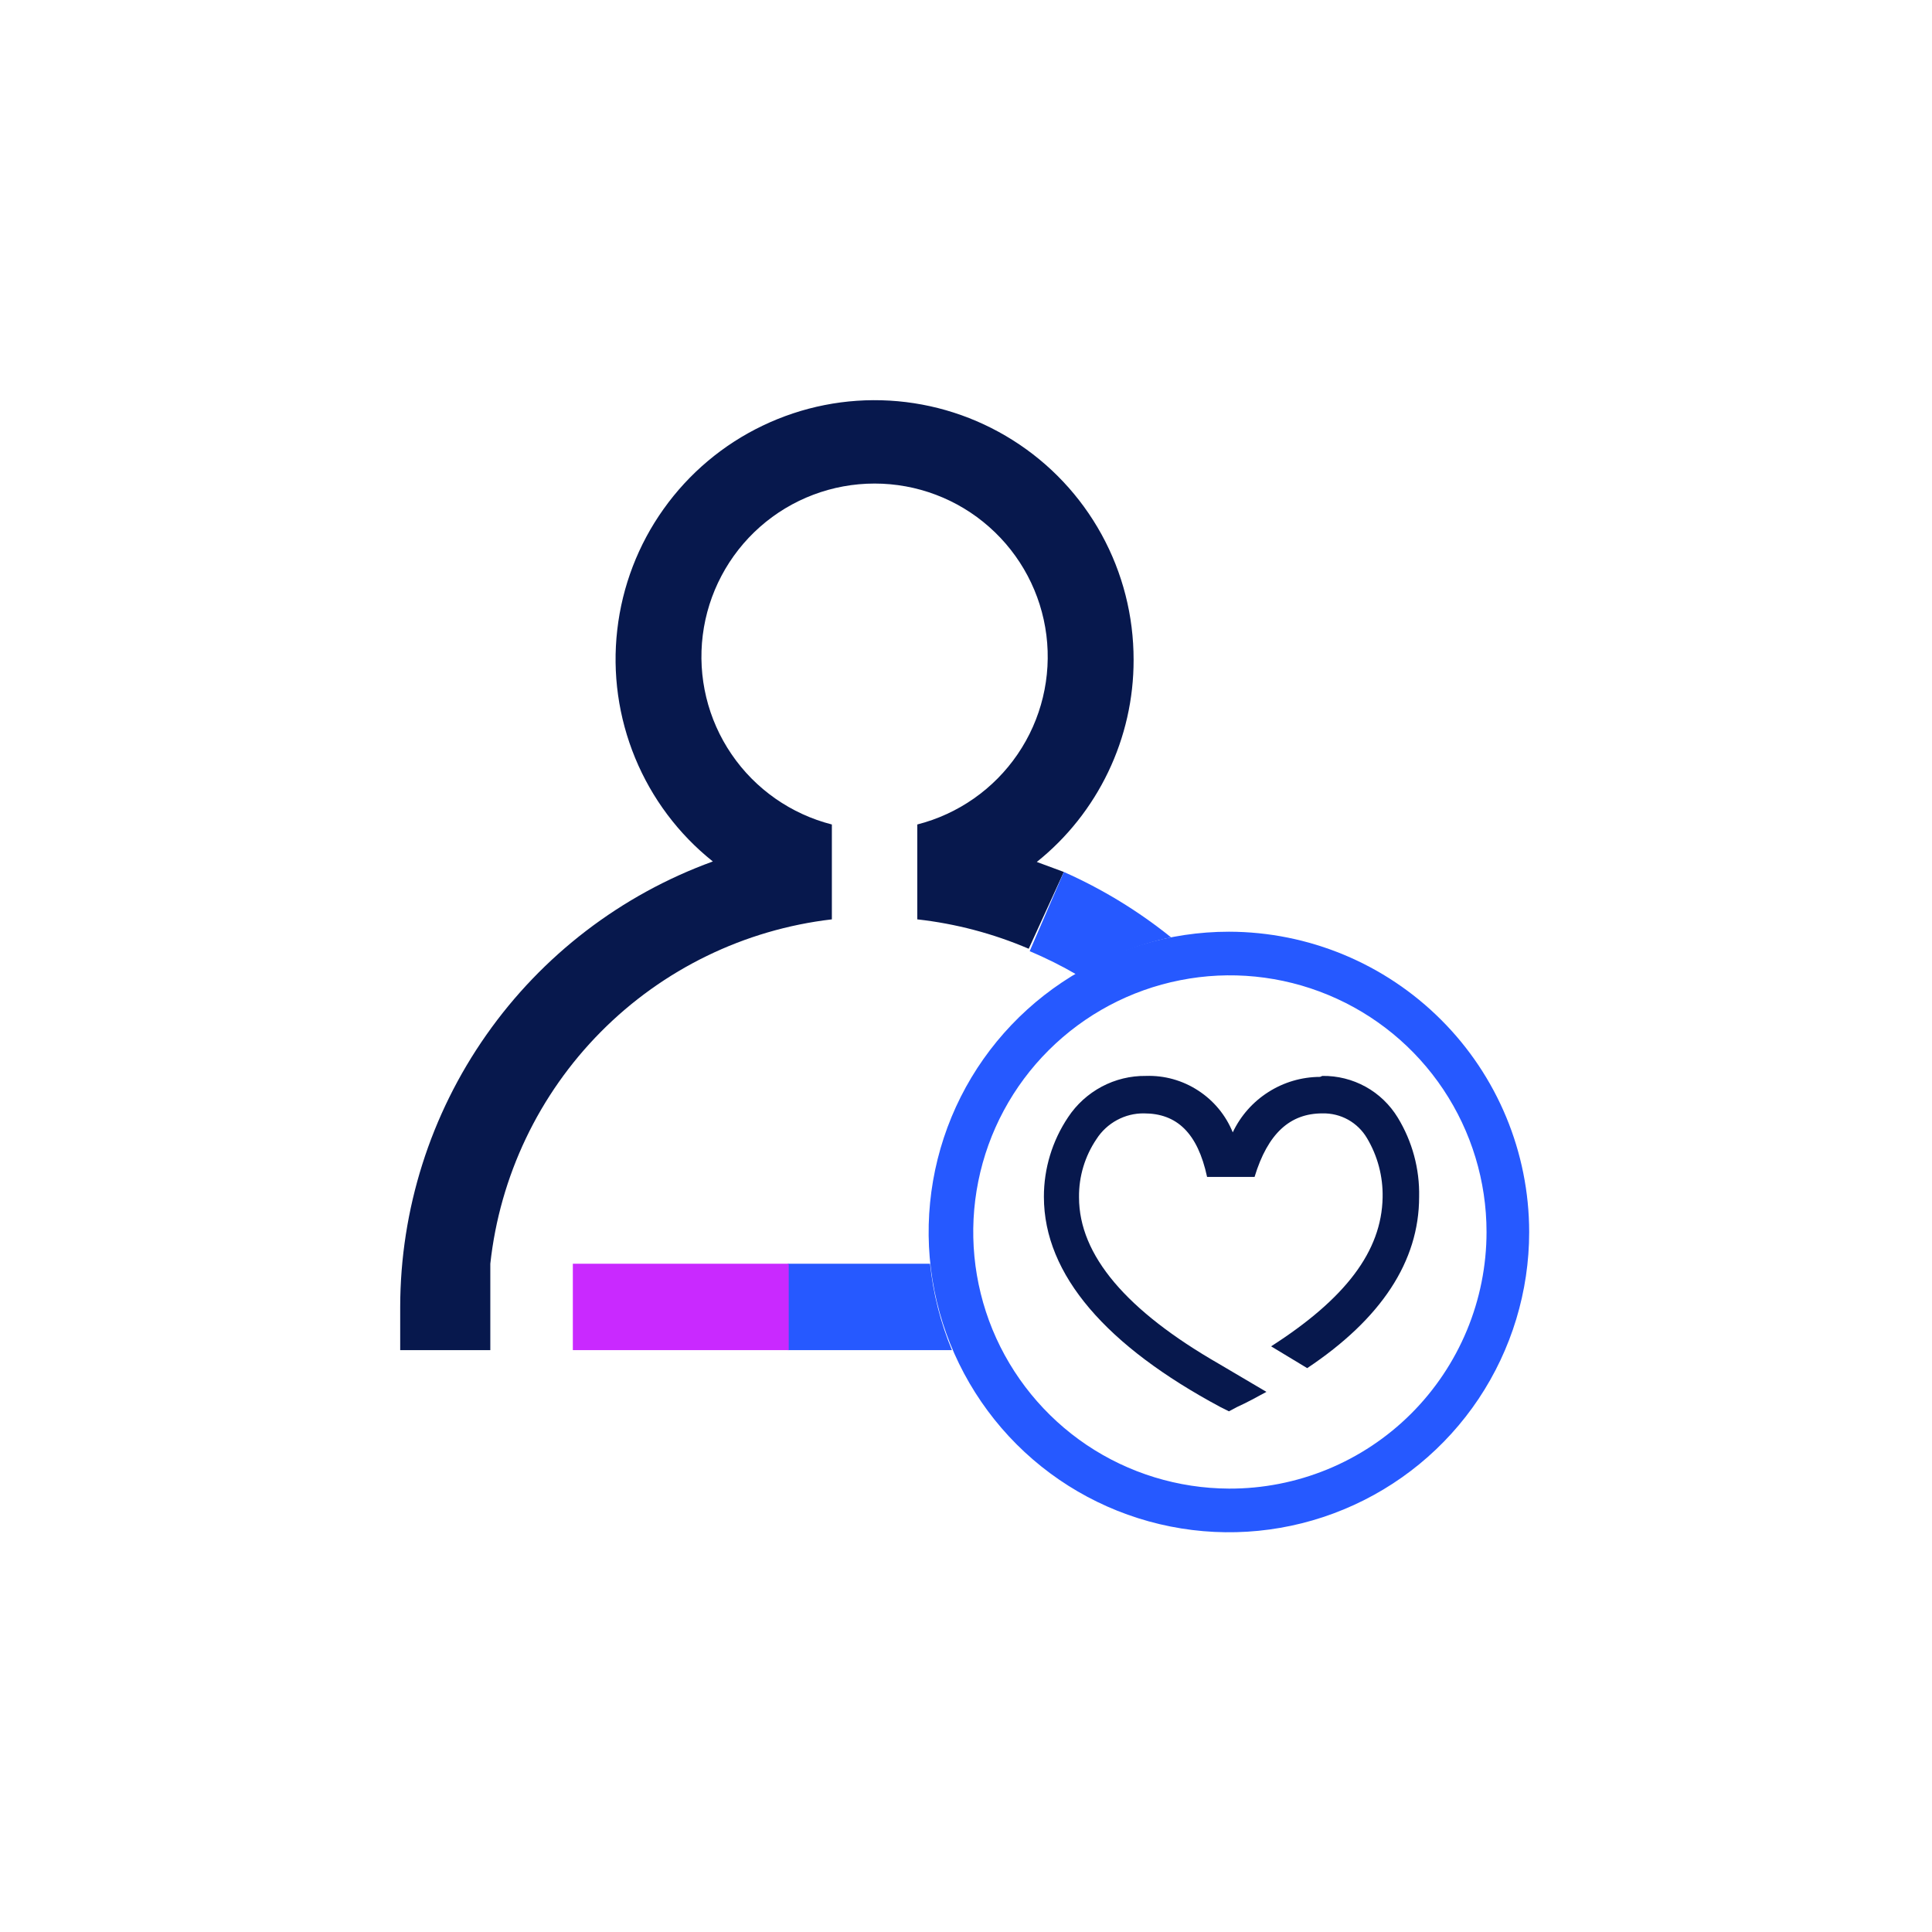 <?xml version="1.0" encoding="UTF-8"?>
<svg width="28px" height="28px" viewBox="0 0 28 28" version="1.1" xmlns="http://www.w3.org/2000/svg" xmlns:xlink="http://www.w3.org/1999/xlink">
    <title>003_Elements  /  Icons  /  20min  /  my20min active</title>
    <g id="003_Elements--/--Icons--/--20min--/--my20min-active" stroke="none" stroke-width="1" fill="none" fill-rule="evenodd">
        <g id="Group-4">
            <rect id="Rectangle" x="0" y="0" width="28" height="28"></rect>
            <g id="Group-5" transform="translate(4, 4)">
                <rect id="Rectangle" x="0" y="0" width="20" height="20"></rect>
                <g id="i-Login-my20min" transform="translate(1.8, 1.8)" fill-rule="nonzero">
                    <path d="M12.011,7.703 C11.15,7.703 10.308,7.958 9.593,8.436 C8.877,8.915 8.319,9.594 7.99,10.389 C7.661,11.185 7.574,12.06 7.742,12.904 C7.91,13.748 8.325,14.523 8.933,15.132 C9.542,15.741 10.317,16.155 11.162,16.323 C12.006,16.491 12.881,16.405 13.676,16.075 C14.471,15.746 15.151,15.188 15.629,14.473 C16.107,13.757 16.362,12.915 16.362,12.055 C16.361,10.901 15.902,9.795 15.086,8.98 C14.27,8.164 13.164,7.705 12.011,7.703 Z M12.011,15.774 C11.276,15.771 10.558,15.551 9.948,15.141 C9.338,14.73 8.864,14.148 8.584,13.469 C8.305,12.789 8.233,12.041 8.378,11.321 C8.523,10.6 8.878,9.939 9.399,9.42 C9.92,8.901 10.583,8.548 11.304,8.406 C12.025,8.263 12.772,8.338 13.451,8.62 C14.13,8.902 14.71,9.378 15.118,9.99 C15.526,10.601 15.744,11.32 15.744,12.055 C15.744,12.544 15.647,13.029 15.459,13.481 C15.271,13.933 14.996,14.344 14.649,14.69 C14.303,15.035 13.891,15.309 13.438,15.495 C12.985,15.681 12.5,15.776 12.011,15.774 Z" id="Shape" fill="#2659FF"></path>
                    <path d="M10.629,3.764 C10.63,3.128 10.471,2.503 10.165,1.946 C9.859,1.389 9.417,0.919 8.879,0.58 C8.342,0.241 7.728,0.043 7.093,0.006 C6.459,-0.031 5.826,0.094 5.253,0.369 C4.68,0.643 4.186,1.059 3.818,1.576 C3.449,2.093 3.218,2.696 3.146,3.327 C3.073,3.958 3.163,4.598 3.405,5.185 C3.647,5.772 4.034,6.289 4.531,6.685 C3.204,7.167 2.058,8.044 1.248,9.199 C0.437,10.354 0.002,11.73 0,13.141 L0,13.767 L1.306,13.767 L1.306,12.515 C1.444,11.246 2.009,10.061 2.908,9.154 C3.807,8.247 4.988,7.672 6.256,7.524 L6.256,6.149 C5.664,5.998 5.146,5.636 4.802,5.131 C4.457,4.626 4.309,4.012 4.385,3.405 C4.461,2.799 4.756,2.241 5.214,1.836 C5.673,1.431 6.263,1.208 6.875,1.208 C7.487,1.208 8.077,1.431 8.535,1.836 C8.994,2.241 9.289,2.799 9.365,3.405 C9.441,4.012 9.293,4.626 8.948,5.131 C8.604,5.636 8.086,5.998 7.494,6.149 L7.494,7.524 C8.05,7.586 8.595,7.73 9.109,7.95 L9.618,6.837 L9.226,6.692 C9.665,6.341 10.018,5.895 10.261,5.388 C10.504,4.881 10.63,4.326 10.629,3.764 Z" id="Path" fill="#07184D"></path>
                    <path d="M11.172,7.785 C10.698,7.403 10.175,7.084 9.618,6.837 L9.123,7.985 C9.359,8.085 9.589,8.199 9.811,8.329 C10.229,8.069 10.69,7.885 11.172,7.785 Z" id="Path" fill="#2659FF"></path>
                    <path d="M7.679,12.515 L5.617,12.515 L5.617,13.767 L7.996,13.767 C7.83,13.367 7.724,12.946 7.679,12.515 Z" id="Path" fill="#2659FF"></path>
                    <path d="M13.365,9.793 C13.584,9.79 13.8,9.844 13.992,9.95 C14.184,10.056 14.344,10.211 14.458,10.398 C14.668,10.743 14.776,11.142 14.767,11.546 C14.767,12.481 14.217,13.313 13.145,14.028 L12.622,13.712 C13.695,13.024 14.224,12.337 14.238,11.553 C14.244,11.251 14.166,10.953 14.011,10.694 C13.945,10.582 13.85,10.49 13.737,10.427 C13.623,10.364 13.495,10.333 13.365,10.336 C12.897,10.336 12.574,10.625 12.382,11.257 L11.694,11.257 C11.557,10.618 11.254,10.336 10.78,10.336 C10.643,10.334 10.508,10.368 10.388,10.433 C10.268,10.498 10.166,10.592 10.092,10.707 C9.923,10.956 9.834,11.252 9.838,11.553 C9.838,12.392 10.526,13.196 11.866,13.966 L12.554,14.372 C12.416,14.447 12.279,14.523 12.127,14.592 L12.011,14.654 L11.887,14.592 C10.244,13.712 9.329,12.68 9.329,11.546 C9.328,11.135 9.451,10.732 9.68,10.391 C9.803,10.205 9.971,10.053 10.168,9.948 C10.364,9.844 10.584,9.79 10.807,9.793 C11.076,9.784 11.34,9.858 11.565,10.005 C11.79,10.151 11.965,10.362 12.066,10.611 C12.179,10.372 12.358,10.169 12.582,10.027 C12.806,9.884 13.065,9.808 13.331,9.807 L13.365,9.793 Z" id="Path" fill="#07184D"></path>
                    <polygon id="Path" fill="#C929FF" points="5.631 12.515 2.502 12.515 2.502 13.767 5.631 13.767"></polygon>
                </g>
            </g>
        </g>
    </g>
</svg>
